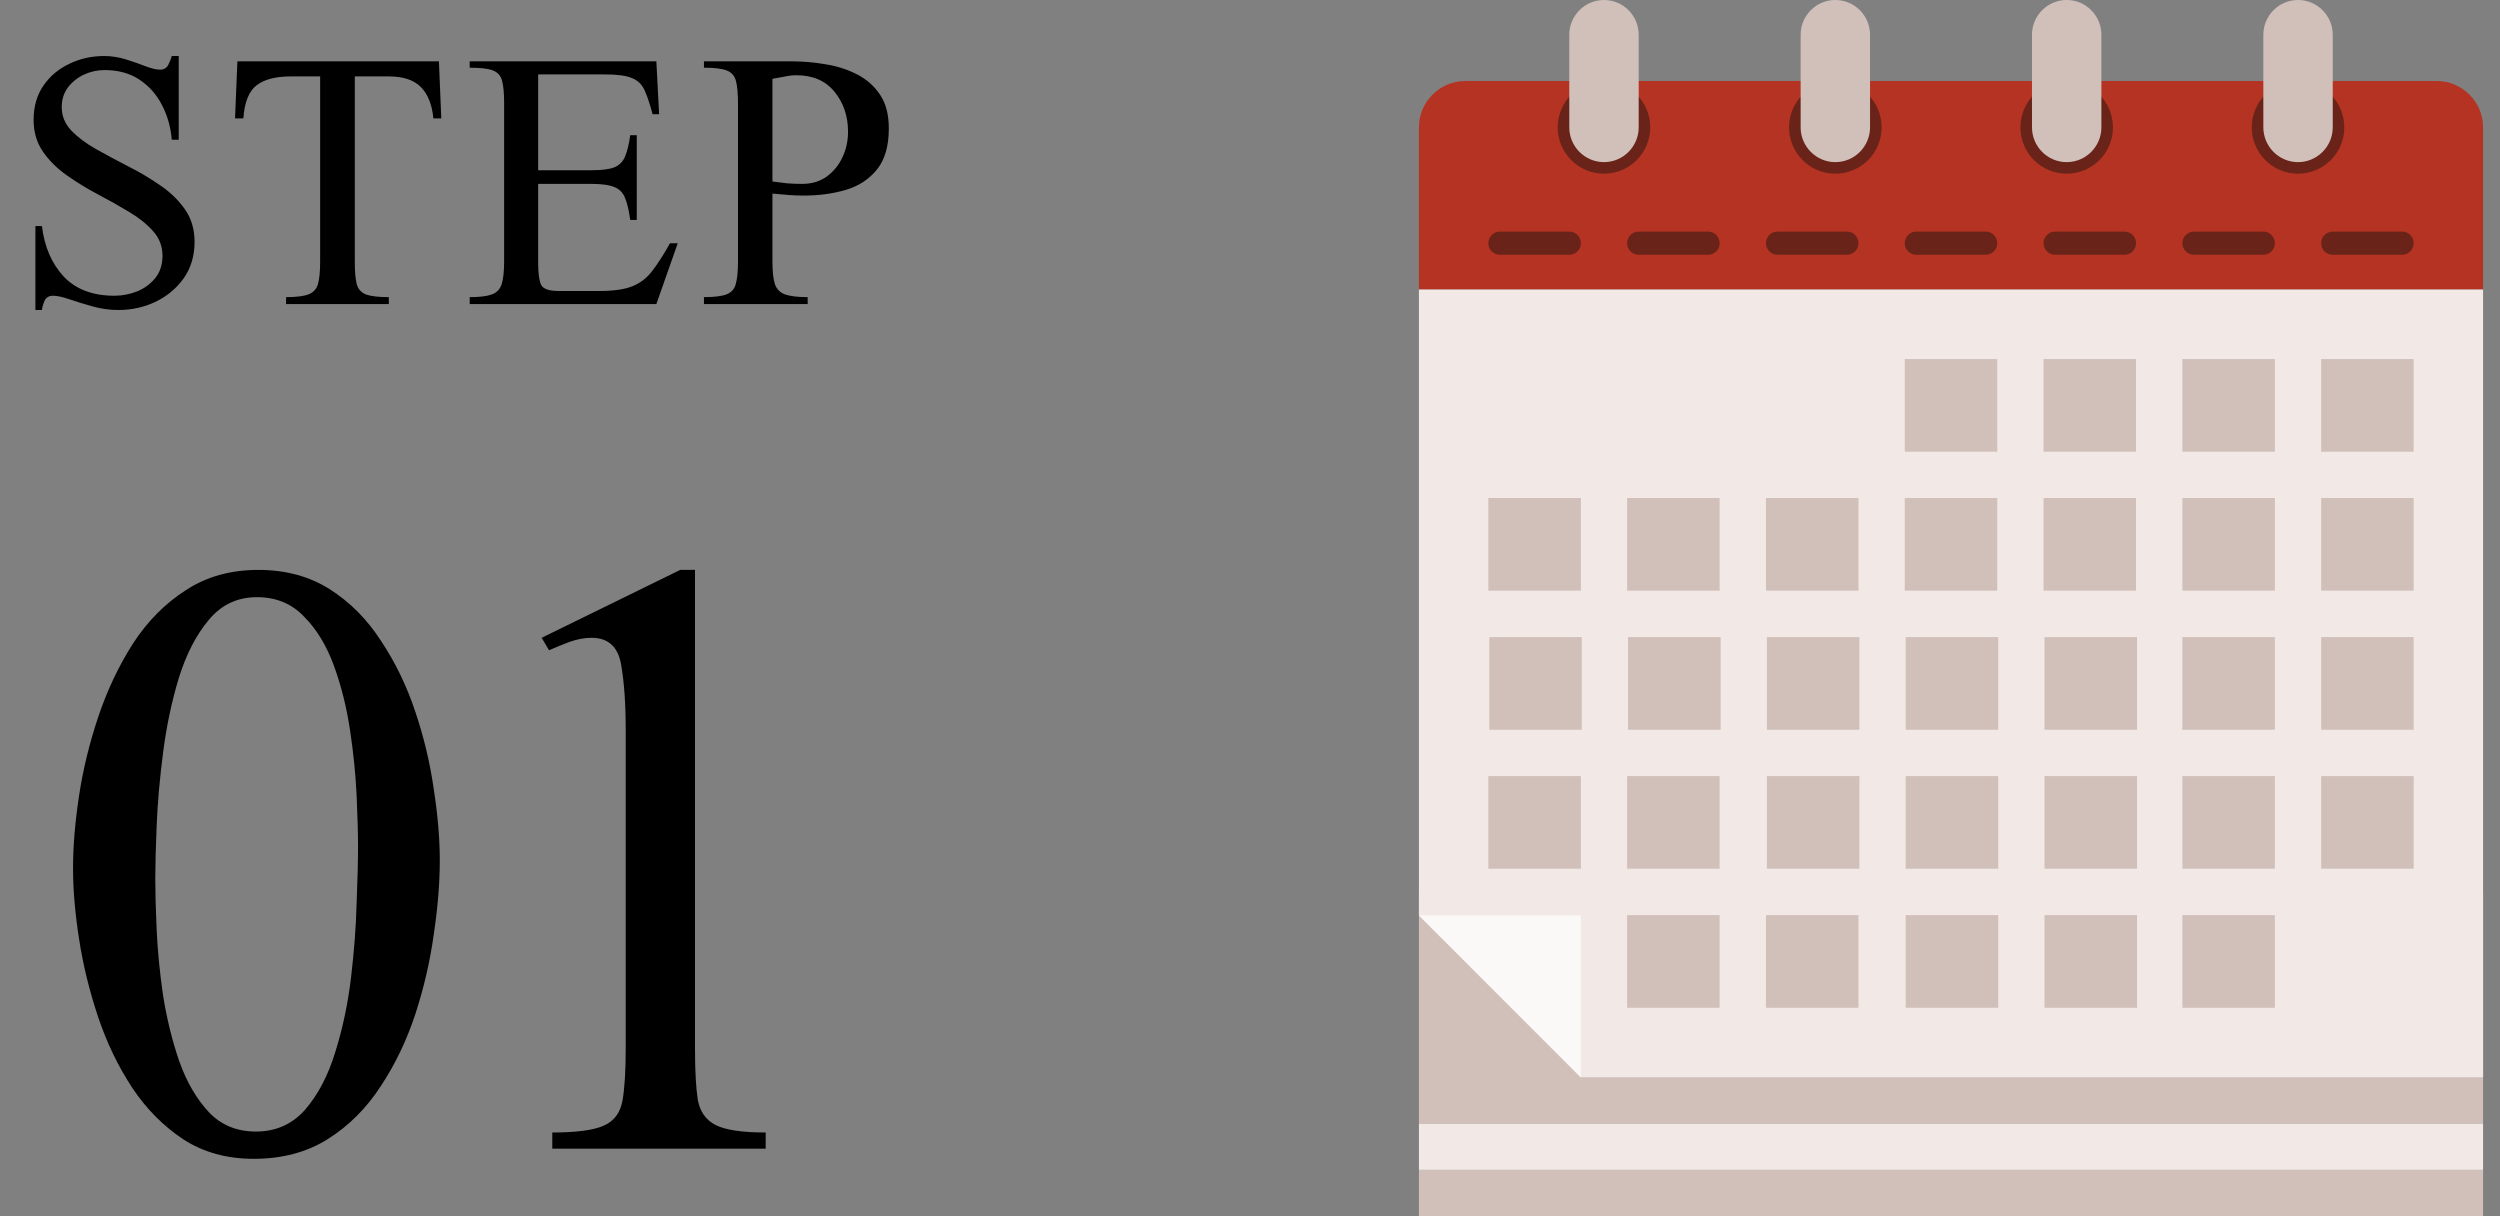 <svg width="74" height="36" viewBox="0 0 74 36" fill="none" xmlns="http://www.w3.org/2000/svg">
<rect x="0" y="0" width="74" height="36" fill="#808080" stroke="none"/>
<path d="M5.759 7.16C5.759 7.574 5.651 7.934 5.437 8.238C5.222 8.539 4.942 8.771 4.599 8.936C4.259 9.096 3.894 9.176 3.503 9.176C3.249 9.176 2.995 9.141 2.741 9.07C2.491 9 2.263 8.93 2.056 8.859C1.853 8.789 1.69 8.754 1.569 8.754C1.452 8.754 1.37 8.801 1.323 8.895C1.28 8.988 1.253 9.082 1.241 9.176H1.048V6.691H1.241C1.315 7.305 1.53 7.803 1.886 8.186C2.245 8.564 2.745 8.754 3.386 8.754C3.616 8.754 3.841 8.711 4.06 8.625C4.278 8.535 4.458 8.402 4.599 8.227C4.739 8.051 4.81 7.832 4.81 7.57C4.81 7.293 4.718 7.051 4.534 6.844C4.351 6.637 4.114 6.447 3.825 6.275C3.536 6.1 3.228 5.926 2.899 5.754C2.575 5.582 2.269 5.395 1.98 5.191C1.69 4.988 1.454 4.754 1.271 4.488C1.087 4.223 0.995 3.908 0.995 3.545C0.995 3.15 1.093 2.812 1.288 2.531C1.483 2.25 1.739 2.035 2.056 1.887C2.372 1.734 2.714 1.658 3.081 1.658C3.296 1.658 3.511 1.691 3.726 1.758C3.94 1.824 4.136 1.893 4.312 1.963C4.491 2.029 4.634 2.062 4.739 2.062C4.849 2.062 4.929 2.016 4.98 1.922C5.03 1.824 5.065 1.736 5.085 1.658H5.29V4.137H5.085C5.054 3.762 4.956 3.418 4.792 3.105C4.632 2.793 4.409 2.543 4.124 2.355C3.843 2.168 3.499 2.074 3.093 2.074C2.882 2.074 2.679 2.119 2.483 2.209C2.292 2.299 2.134 2.426 2.009 2.59C1.888 2.754 1.827 2.947 1.827 3.17C1.827 3.432 1.921 3.662 2.108 3.861C2.3 4.061 2.544 4.244 2.841 4.412C3.142 4.58 3.458 4.75 3.79 4.922C4.126 5.09 4.442 5.277 4.739 5.484C5.04 5.688 5.284 5.924 5.472 6.193C5.663 6.463 5.759 6.785 5.759 7.16ZM13.062 3.504H12.828C12.789 3.098 12.666 2.789 12.459 2.578C12.252 2.367 11.935 2.262 11.509 2.262H10.502V7.746C10.502 8.039 10.521 8.262 10.56 8.414C10.603 8.562 10.697 8.664 10.841 8.719C10.986 8.77 11.209 8.795 11.509 8.795V9H8.468V8.795C8.769 8.795 8.99 8.768 9.131 8.713C9.275 8.658 9.369 8.557 9.412 8.408C9.455 8.256 9.476 8.035 9.476 7.746V2.262H8.609C8.16 2.262 7.822 2.35 7.595 2.525C7.369 2.697 7.238 3.023 7.203 3.504H6.957L7.027 1.816H12.992L13.062 3.504ZM20.061 7.201L19.428 9H13.903V8.795C14.2 8.795 14.42 8.768 14.565 8.713C14.709 8.658 14.805 8.555 14.852 8.402C14.899 8.25 14.922 8.027 14.922 7.734V3.053C14.922 2.752 14.901 2.527 14.858 2.379C14.815 2.23 14.721 2.131 14.576 2.08C14.436 2.029 14.211 2.004 13.903 2.004V1.816H19.428L19.51 3.381H19.317C19.235 3.072 19.155 2.834 19.076 2.666C18.998 2.494 18.873 2.375 18.701 2.309C18.534 2.238 18.272 2.203 17.916 2.203H15.93V5.039H17.512C17.805 5.039 18.026 5.012 18.174 4.957C18.323 4.898 18.43 4.795 18.496 4.646C18.563 4.494 18.616 4.279 18.655 4.002H18.848V6.51H18.655C18.616 6.229 18.565 6.012 18.502 5.859C18.44 5.703 18.334 5.596 18.186 5.537C18.037 5.475 17.813 5.443 17.512 5.443H15.93V7.805C15.93 8.082 15.957 8.287 16.012 8.42C16.067 8.549 16.242 8.613 16.539 8.613H17.746C18.164 8.613 18.489 8.566 18.719 8.473C18.953 8.379 19.149 8.229 19.305 8.021C19.465 7.814 19.641 7.541 19.832 7.201H20.061ZM26.309 3.803C26.309 4.318 26.194 4.721 25.964 5.01C25.733 5.299 25.427 5.502 25.044 5.619C24.661 5.732 24.241 5.789 23.784 5.789C23.636 5.789 23.485 5.783 23.333 5.771C23.181 5.76 23.024 5.746 22.864 5.73V7.734C22.864 8.027 22.888 8.25 22.934 8.402C22.985 8.555 23.085 8.658 23.233 8.713C23.386 8.768 23.61 8.795 23.907 8.795V9H20.837V8.795C21.142 8.795 21.364 8.768 21.505 8.713C21.649 8.658 21.741 8.555 21.78 8.402C21.823 8.25 21.845 8.027 21.845 7.734V3.082C21.845 2.781 21.825 2.555 21.786 2.402C21.747 2.246 21.655 2.141 21.511 2.086C21.37 2.031 21.145 2.004 20.837 2.004V1.816H23.456C23.78 1.816 24.11 1.846 24.446 1.904C24.782 1.959 25.091 2.059 25.372 2.203C25.653 2.348 25.88 2.549 26.052 2.807C26.224 3.064 26.309 3.396 26.309 3.803ZM25.102 3.902C25.102 3.441 24.97 3.047 24.704 2.719C24.438 2.391 24.061 2.227 23.573 2.227C23.46 2.227 23.343 2.24 23.222 2.268C23.101 2.291 22.981 2.312 22.864 2.332V5.373C23.009 5.393 23.153 5.41 23.298 5.426C23.442 5.438 23.591 5.443 23.743 5.443C24.024 5.443 24.267 5.371 24.47 5.227C24.673 5.078 24.829 4.887 24.938 4.652C25.048 4.418 25.102 4.168 25.102 3.902ZM13.018 25.469C13.018 26.134 12.958 26.863 12.84 27.656C12.73 28.449 12.548 29.238 12.293 30.021C12.038 30.796 11.696 31.507 11.268 32.154C10.848 32.801 10.329 33.321 9.709 33.713C9.089 34.105 8.356 34.301 7.508 34.301C6.715 34.301 6.022 34.109 5.43 33.727C4.837 33.335 4.331 32.824 3.912 32.195C3.493 31.557 3.156 30.855 2.9 30.09C2.645 29.324 2.458 28.559 2.34 27.793C2.221 27.027 2.162 26.33 2.162 25.701C2.162 25.054 2.221 24.338 2.34 23.555C2.458 22.771 2.65 21.987 2.914 21.203C3.178 20.419 3.52 19.699 3.94 19.043C4.368 18.387 4.887 17.863 5.498 17.471C6.109 17.07 6.824 16.869 7.645 16.869C8.456 16.869 9.162 17.061 9.764 17.443C10.365 17.826 10.871 18.337 11.281 18.975C11.701 19.604 12.038 20.301 12.293 21.066C12.548 21.823 12.73 22.588 12.84 23.363C12.958 24.129 13.018 24.831 13.018 25.469ZM10.598 25.059C10.598 24.676 10.584 24.179 10.557 23.568C10.529 22.958 10.466 22.315 10.365 21.641C10.265 20.957 10.105 20.314 9.887 19.713C9.668 19.111 9.372 18.624 8.998 18.25C8.634 17.867 8.169 17.676 7.604 17.676C7.029 17.676 6.555 17.899 6.182 18.346C5.808 18.792 5.512 19.366 5.293 20.068C5.083 20.761 4.928 21.495 4.828 22.27C4.728 23.044 4.664 23.769 4.637 24.443C4.609 25.118 4.596 25.642 4.596 26.016C4.596 26.398 4.609 26.9 4.637 27.52C4.664 28.13 4.728 28.782 4.828 29.475C4.938 30.158 5.097 30.805 5.307 31.416C5.525 32.027 5.817 32.528 6.182 32.92C6.546 33.303 7.011 33.494 7.576 33.494C8.169 33.494 8.656 33.275 9.039 32.838C9.422 32.391 9.718 31.822 9.928 31.129C10.147 30.427 10.302 29.689 10.393 28.914C10.484 28.139 10.539 27.406 10.557 26.713C10.584 26.02 10.598 25.469 10.598 25.059ZM22.664 34H16.348V33.522C17.068 33.522 17.578 33.453 17.879 33.316C18.18 33.18 18.362 32.934 18.426 32.578C18.489 32.214 18.521 31.703 18.521 31.047V21.6C18.521 20.834 18.476 20.191 18.385 19.672C18.294 19.143 18.002 18.879 17.51 18.879C17.3 18.879 17.081 18.92 16.853 19.002C16.635 19.084 16.434 19.166 16.252 19.248L16.033 18.879L20.135 16.869H20.572V31.047C20.572 31.685 20.599 32.186 20.654 32.551C20.718 32.906 20.896 33.157 21.187 33.303C21.479 33.449 21.971 33.522 22.664 33.522V34Z" fill="black"/>
<path d="M72.13 2.398H43.37C42.616 2.398 42 3.016 42 3.77V8.57H73.499V3.77C73.499 3.016 72.883 2.398 72.13 2.398Z" fill="#B53322"/>
<path d="M42 26.4H73.499V33.258H42V26.4Z" fill="#D1C0BA"/>
<path d="M73.499 31.885H46.793L42 27.096V8.57H73.499V31.885Z" fill="#F2E9E6"/>
<path opacity="0.7" d="M46.793 31.897V27.097H42L46.793 31.897Z" fill="white"/>
<path d="M42 33.258H73.499V34.629H42V33.258Z" fill="#F2E9E6"/>
<path d="M42 34.629H73.499V36H42V34.629Z" fill="#D1C0BA"/>
<path d="M50.901 29.83H48.163V27.087H50.901V29.83ZM55.011 29.83H52.272V27.087H55.011V29.83ZM59.148 29.83H56.408V27.087H59.148V29.83ZM63.257 29.83H60.518V27.087H63.257V29.83ZM67.337 29.83H64.598V27.087H67.337V29.83ZM46.794 25.715H44.055V22.972H46.794V25.715ZM50.901 25.715H48.163V22.972H50.901V25.715ZM55.039 25.715H52.3V22.972H55.039V25.715ZM59.148 25.715H56.408V22.972H59.148V25.715ZM63.257 25.715H60.518V22.972H63.257V25.715ZM67.337 25.715H64.598V22.972H67.337V25.715ZM71.445 25.715H68.707V22.972H71.445V25.715ZM46.821 21.601H44.083V18.857H46.821V21.601ZM50.931 21.601H48.191V18.857H50.931V21.601ZM55.039 21.601H52.3V18.857H55.039V21.601ZM59.148 21.601H56.408V18.857H59.148V21.601ZM63.257 21.601H60.518V18.857H63.257V21.601ZM67.337 21.601H64.598V18.857H67.337V21.601ZM71.445 21.601H68.707V18.857H71.445V21.601ZM46.794 17.484H44.055V14.741H46.794V17.484ZM50.901 17.484H48.163V14.741H50.901V17.484ZM55.011 17.484H52.272V14.741H55.011V17.484ZM59.119 17.484H56.38V14.741H59.119V17.484ZM63.227 17.484H60.489V14.741H63.227V17.484ZM67.337 17.484H64.598V14.741H67.337V17.484ZM71.445 17.484H68.707V14.741H71.445V17.484ZM59.119 13.371H56.381V10.628H59.119V13.371ZM63.227 13.371H60.489V10.628H63.227V13.371ZM67.337 13.371H64.598V10.628H67.337V13.371ZM71.445 13.371H68.707V10.628H71.445V13.371Z" fill="#D1C0BA"/>
<path d="M46.451 7.541H44.397C44.208 7.541 44.055 7.388 44.055 7.198C44.055 7.01 44.208 6.855 44.397 6.855H46.451C46.64 6.855 46.794 7.01 46.794 7.198C46.794 7.388 46.64 7.541 46.451 7.541Z" fill="#692318"/>
<path d="M50.559 7.541H48.505C48.316 7.541 48.163 7.388 48.163 7.198C48.163 7.01 48.316 6.855 48.505 6.855H50.559C50.748 6.855 50.902 7.01 50.902 7.198C50.902 7.388 50.748 7.541 50.559 7.541Z" fill="#692318"/>
<path d="M54.668 7.541H52.614C52.425 7.541 52.272 7.388 52.272 7.198C52.272 7.01 52.425 6.855 52.614 6.855H54.668C54.857 6.855 55.011 7.01 55.011 7.198C55.011 7.388 54.857 7.541 54.668 7.541Z" fill="#692318"/>
<path d="M58.777 7.541H56.723C56.534 7.541 56.38 7.388 56.38 7.198C56.38 7.01 56.534 6.855 56.723 6.855H58.777C58.966 6.855 59.119 7.01 59.119 7.198C59.119 7.388 58.966 7.541 58.777 7.541Z" fill="#692318"/>
<path d="M62.885 7.541H60.831C60.642 7.541 60.489 7.388 60.489 7.198C60.489 7.01 60.642 6.855 60.831 6.855H62.885C63.074 6.855 63.228 7.01 63.228 7.198C63.228 7.388 63.074 7.541 62.885 7.541Z" fill="#692318"/>
<path d="M66.994 7.541H64.94C64.751 7.541 64.598 7.388 64.598 7.198C64.598 7.01 64.751 6.855 64.94 6.855H66.994C67.183 6.855 67.337 7.01 67.337 7.198C67.337 7.388 67.183 7.541 66.994 7.541Z" fill="#692318"/>
<path d="M71.103 7.541H69.048C68.859 7.541 68.706 7.388 68.706 7.198C68.706 7.01 68.859 6.855 69.048 6.855H71.103C71.292 6.855 71.445 7.01 71.445 7.198C71.445 7.388 71.292 7.541 71.103 7.541Z" fill="#692318"/>
<path d="M47.478 5.141C48.234 5.141 48.847 4.527 48.847 3.77C48.847 3.012 48.234 2.398 47.478 2.398C46.721 2.398 46.108 3.012 46.108 3.77C46.108 4.527 46.721 5.141 47.478 5.141Z" fill="#692318"/>
<path d="M54.326 5.141C55.082 5.141 55.696 4.527 55.696 3.77C55.696 3.012 55.082 2.398 54.326 2.398C53.57 2.398 52.956 3.012 52.956 3.77C52.956 4.527 53.57 5.141 54.326 5.141Z" fill="#692318"/>
<path d="M61.174 5.141C61.93 5.141 62.543 4.527 62.543 3.77C62.543 3.012 61.93 2.398 61.174 2.398C60.417 2.398 59.804 3.012 59.804 3.77C59.804 4.527 60.417 5.141 61.174 5.141Z" fill="#692318"/>
<path d="M68.021 5.141C68.778 5.141 69.391 4.527 69.391 3.77C69.391 3.012 68.778 2.398 68.021 2.398C67.265 2.398 66.652 3.012 66.652 3.77C66.652 4.527 67.265 5.141 68.021 5.141Z" fill="#692318"/>
<path d="M55.353 1.029C55.353 0.461 54.892 0 54.326 0C53.76 0 53.299 0.461 53.299 1.029V3.77C53.299 4.336 53.76 4.799 54.326 4.799C54.892 4.799 55.353 4.336 55.353 3.77V1.029Z" fill="#D1C0BA"/>
<path d="M62.201 1.029C62.201 0.461 61.74 0 61.174 0C60.607 0 60.147 0.461 60.147 1.029V3.77C60.147 4.336 60.607 4.799 61.174 4.799C61.74 4.799 62.201 4.336 62.201 3.77V1.029Z" fill="#D1C0BA"/>
<path d="M69.049 1.029C69.049 0.461 68.588 0 68.022 0C67.456 0 66.995 0.461 66.995 1.029V3.77C66.995 4.336 67.456 4.799 68.022 4.799C68.588 4.799 69.049 4.336 69.049 3.77V1.029Z" fill="#D1C0BA"/>
<path d="M48.505 1.029C48.505 0.461 48.045 0 47.478 0C46.912 0 46.451 0.461 46.451 1.029V3.77C46.451 4.336 46.912 4.799 47.478 4.799C48.045 4.799 48.505 4.336 48.505 3.77V1.029Z" fill="#D1C0BA"/>
</svg>
